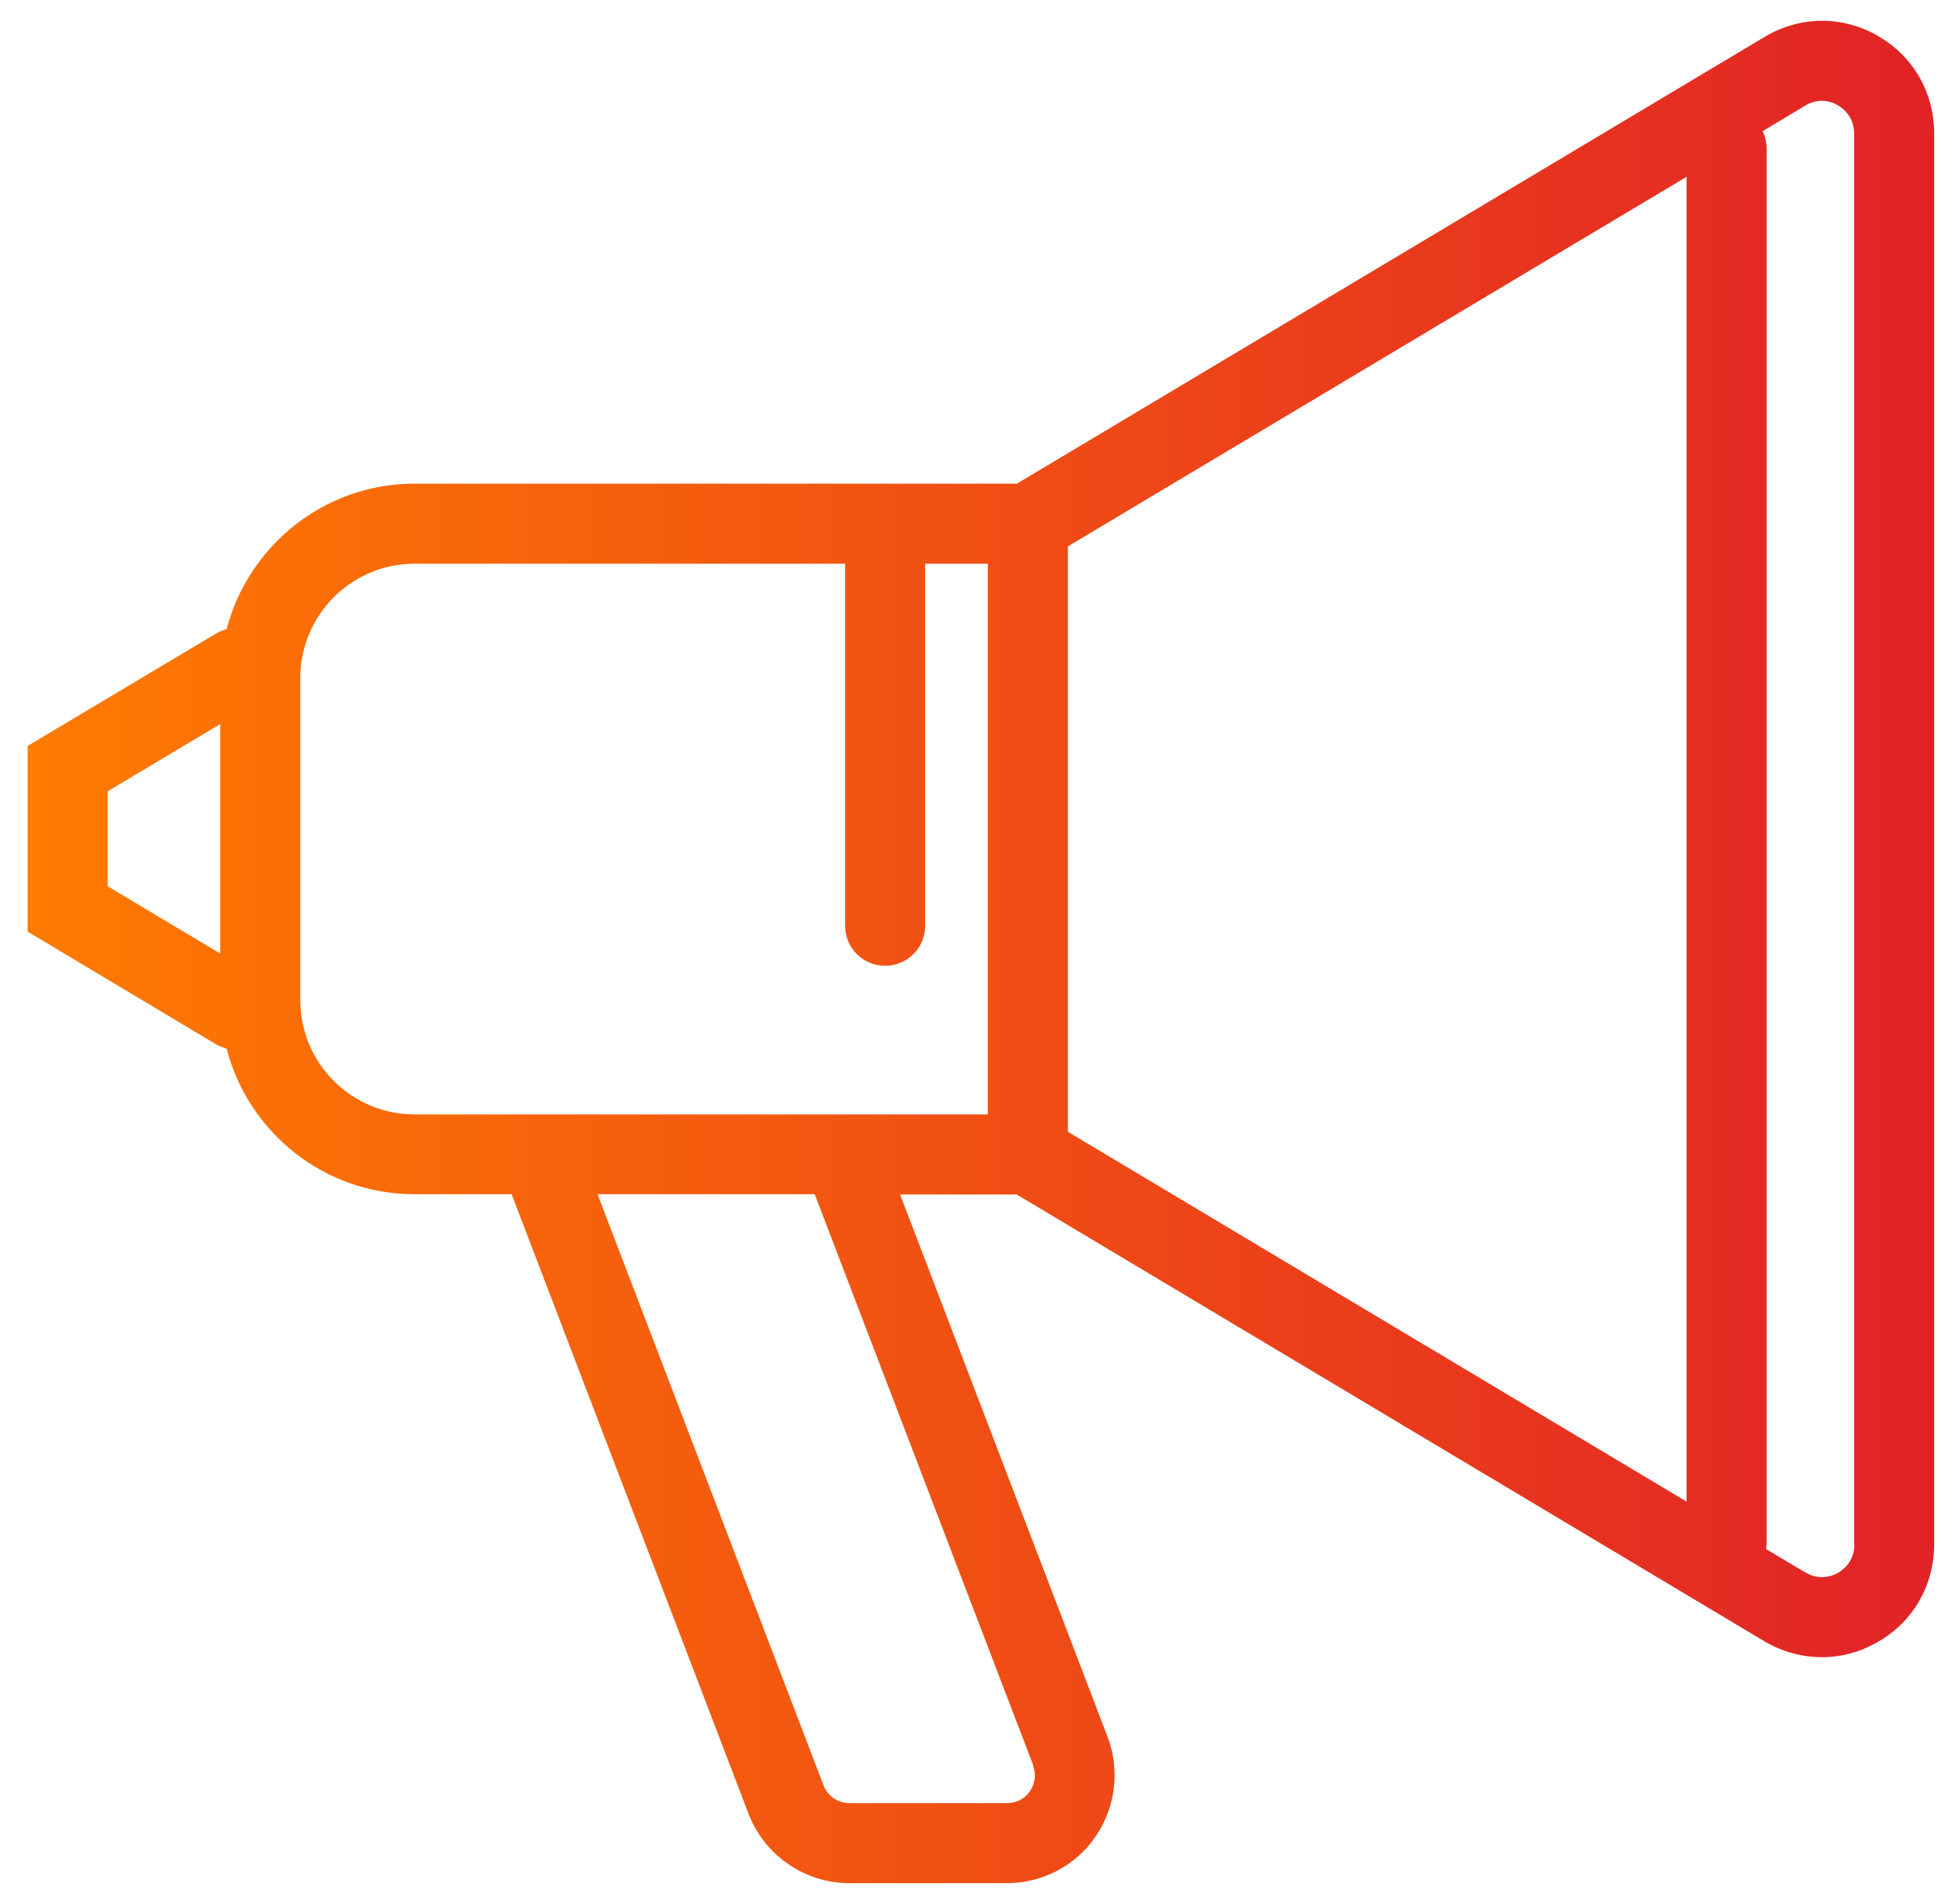 <svg width="47" height="46" viewBox="0 0 47 46" fill="none" xmlns="http://www.w3.org/2000/svg">
<g clip-path="url(#clip0_2122_26941)">
<path d="M45.371 0.861C44.508 0.371 43.489 0.384 42.638 0.893L24.573 11.686H10.016C7.837 11.686 6.006 13.181 5.477 15.199C5.381 15.232 5.29 15.264 5.207 15.315L0.668 18.023V22.51L5.207 25.224C5.29 25.276 5.387 25.308 5.477 25.34C6 27.358 7.831 28.854 10.016 28.854H12.363L18.088 43.824C18.468 44.823 19.448 45.5 20.518 45.5H24.328C25.186 45.5 25.992 45.081 26.475 44.372C26.959 43.663 27.068 42.767 26.765 41.967L21.75 28.86H24.567L42.631 39.653C43.063 39.911 43.547 40.04 44.024 40.04C44.501 40.04 44.946 39.917 45.365 39.679C46.229 39.189 46.738 38.305 46.738 37.312V3.221C46.738 2.228 46.222 1.345 45.365 0.861H45.371ZM2.602 21.414V19.119L5.323 17.494V23.039L2.602 21.414ZM24.96 42.657C25.076 42.954 24.947 43.192 24.889 43.276C24.831 43.366 24.657 43.566 24.335 43.566H20.525C20.247 43.566 19.996 43.392 19.899 43.134L14.439 28.854H19.687L24.967 42.651L24.96 42.657ZM11.621 26.926H10.016C8.495 26.926 7.257 25.689 7.257 24.167V16.379C7.257 14.858 8.495 13.62 10.016 13.62H20.422V22.368C20.422 22.904 20.854 23.335 21.389 23.335C21.924 23.335 22.356 22.904 22.356 22.368V13.62H23.871V26.926H11.621ZM25.805 13.201L40.755 4.272V36.281L25.805 27.346V13.201ZM44.81 37.319C44.81 37.732 44.533 37.931 44.417 38.002C44.301 38.067 43.985 38.202 43.631 37.996L42.677 37.429C42.683 37.377 42.69 37.325 42.69 37.267V3.582C42.69 3.434 42.651 3.292 42.593 3.169L43.624 2.55C43.979 2.338 44.295 2.473 44.411 2.544C44.527 2.608 44.804 2.815 44.804 3.227V37.325L44.81 37.319Z" fill="url(#paint0_linear_2122_26941)"/>
</g>
<defs>
<linearGradient id="paint0_linear_2122_26941" x1="0.668" y1="23.001" x2="46.738" y2="23.001" gradientUnits="userSpaceOnUse">
<stop stop-color="#FF7B01"/>
<stop offset="1" stop-color="#E12227"/>
</linearGradient>
<clipPath id="clip0_2122_26941">
<rect width="46.083" height="45" fill="white" transform="translate(0.668 0.5)"/>
</clipPath>
</defs>
</svg>
